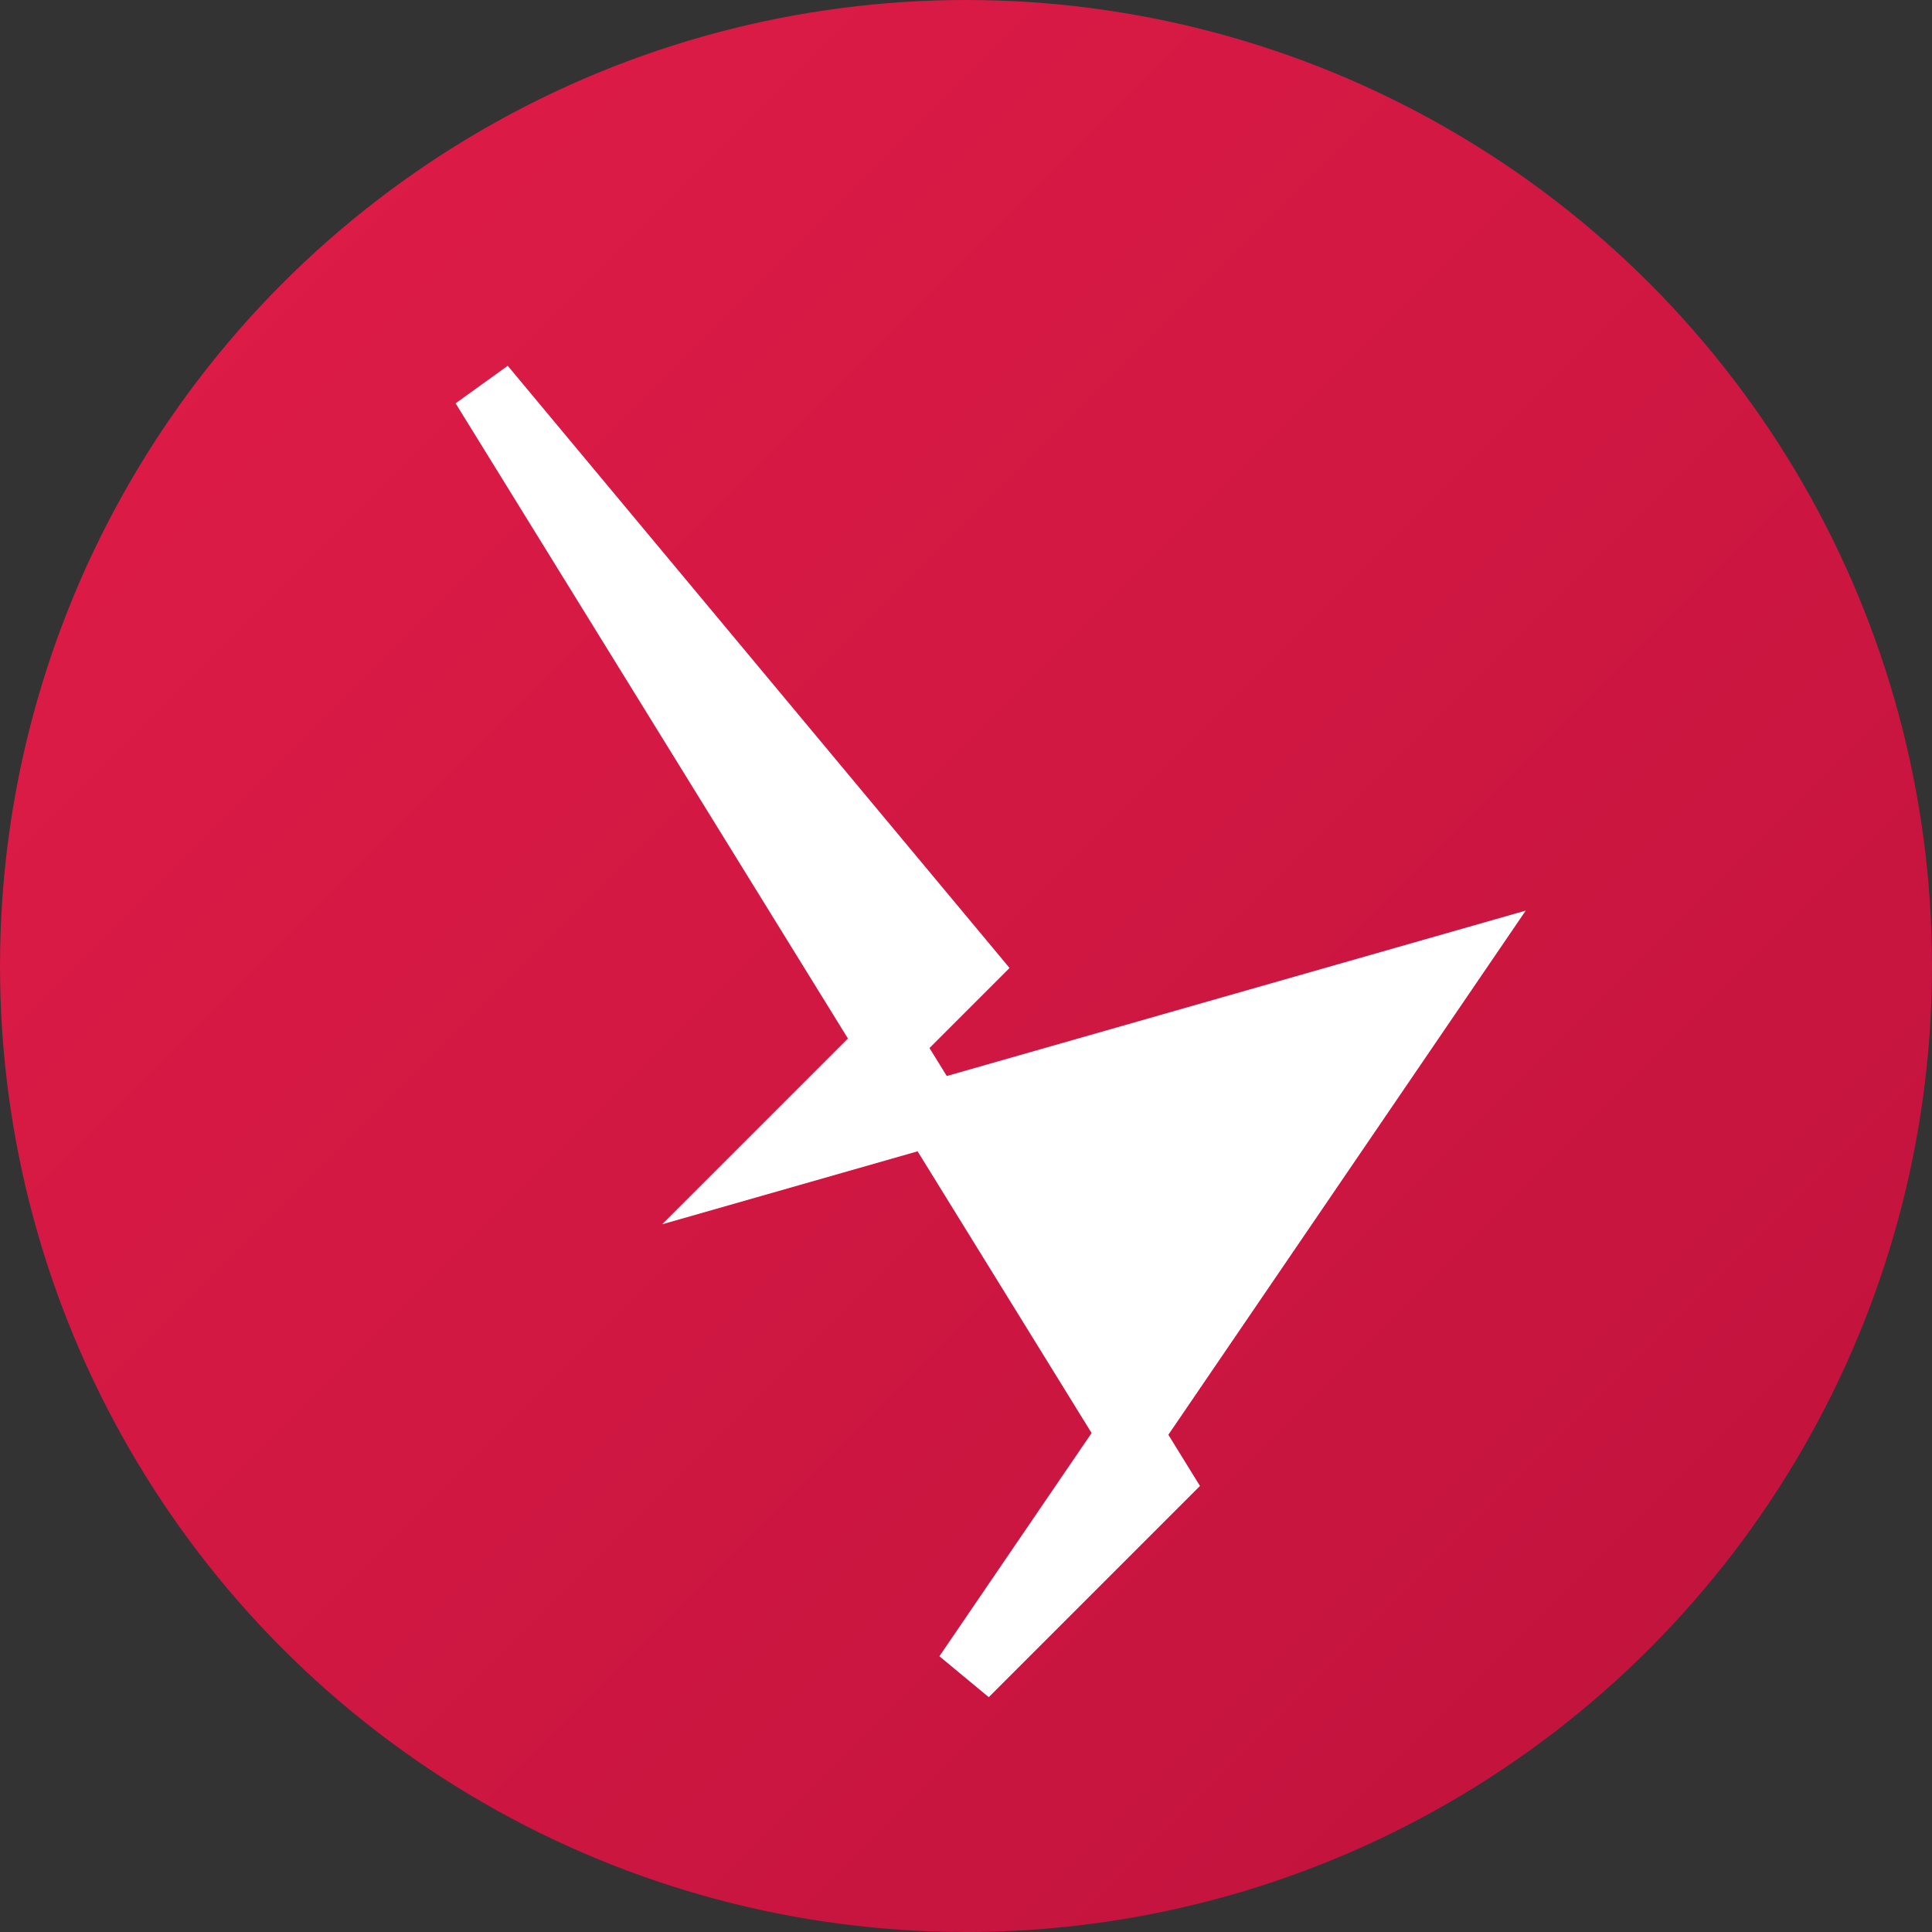 <svg width="180" height="180" viewBox="0 0 180 180" fill="none" xmlns="http://www.w3.org/2000/svg">
  <rect x="0" y="0" width="180" height="180" fill="#333333" stroke="none"/>
  <defs>
    <linearGradient id="bgGradient" x1="0%" y1="0%" x2="100%" y2="100%">
      <stop offset="0%" style="stop-color:#e11d48;stop-opacity:1" />
      <stop offset="100%" style="stop-color:#be123c;stop-opacity:1" />
    </linearGradient>
  </defs>
  
  <!-- Background circle - fills entire favicon -->
  <circle cx="90" cy="90" r="90" fill="url(#bgGradient)"/>
  
  <!-- Main lightning bolt - more defined and prominent -->
  <path d="M45 36 L90 90 L72 108 L135 90 L90 156 L108 138 L45 36 Z" 
        fill="#ffffff" 
        stroke="#ffffff" 
        stroke-width="6"/>
</svg>
